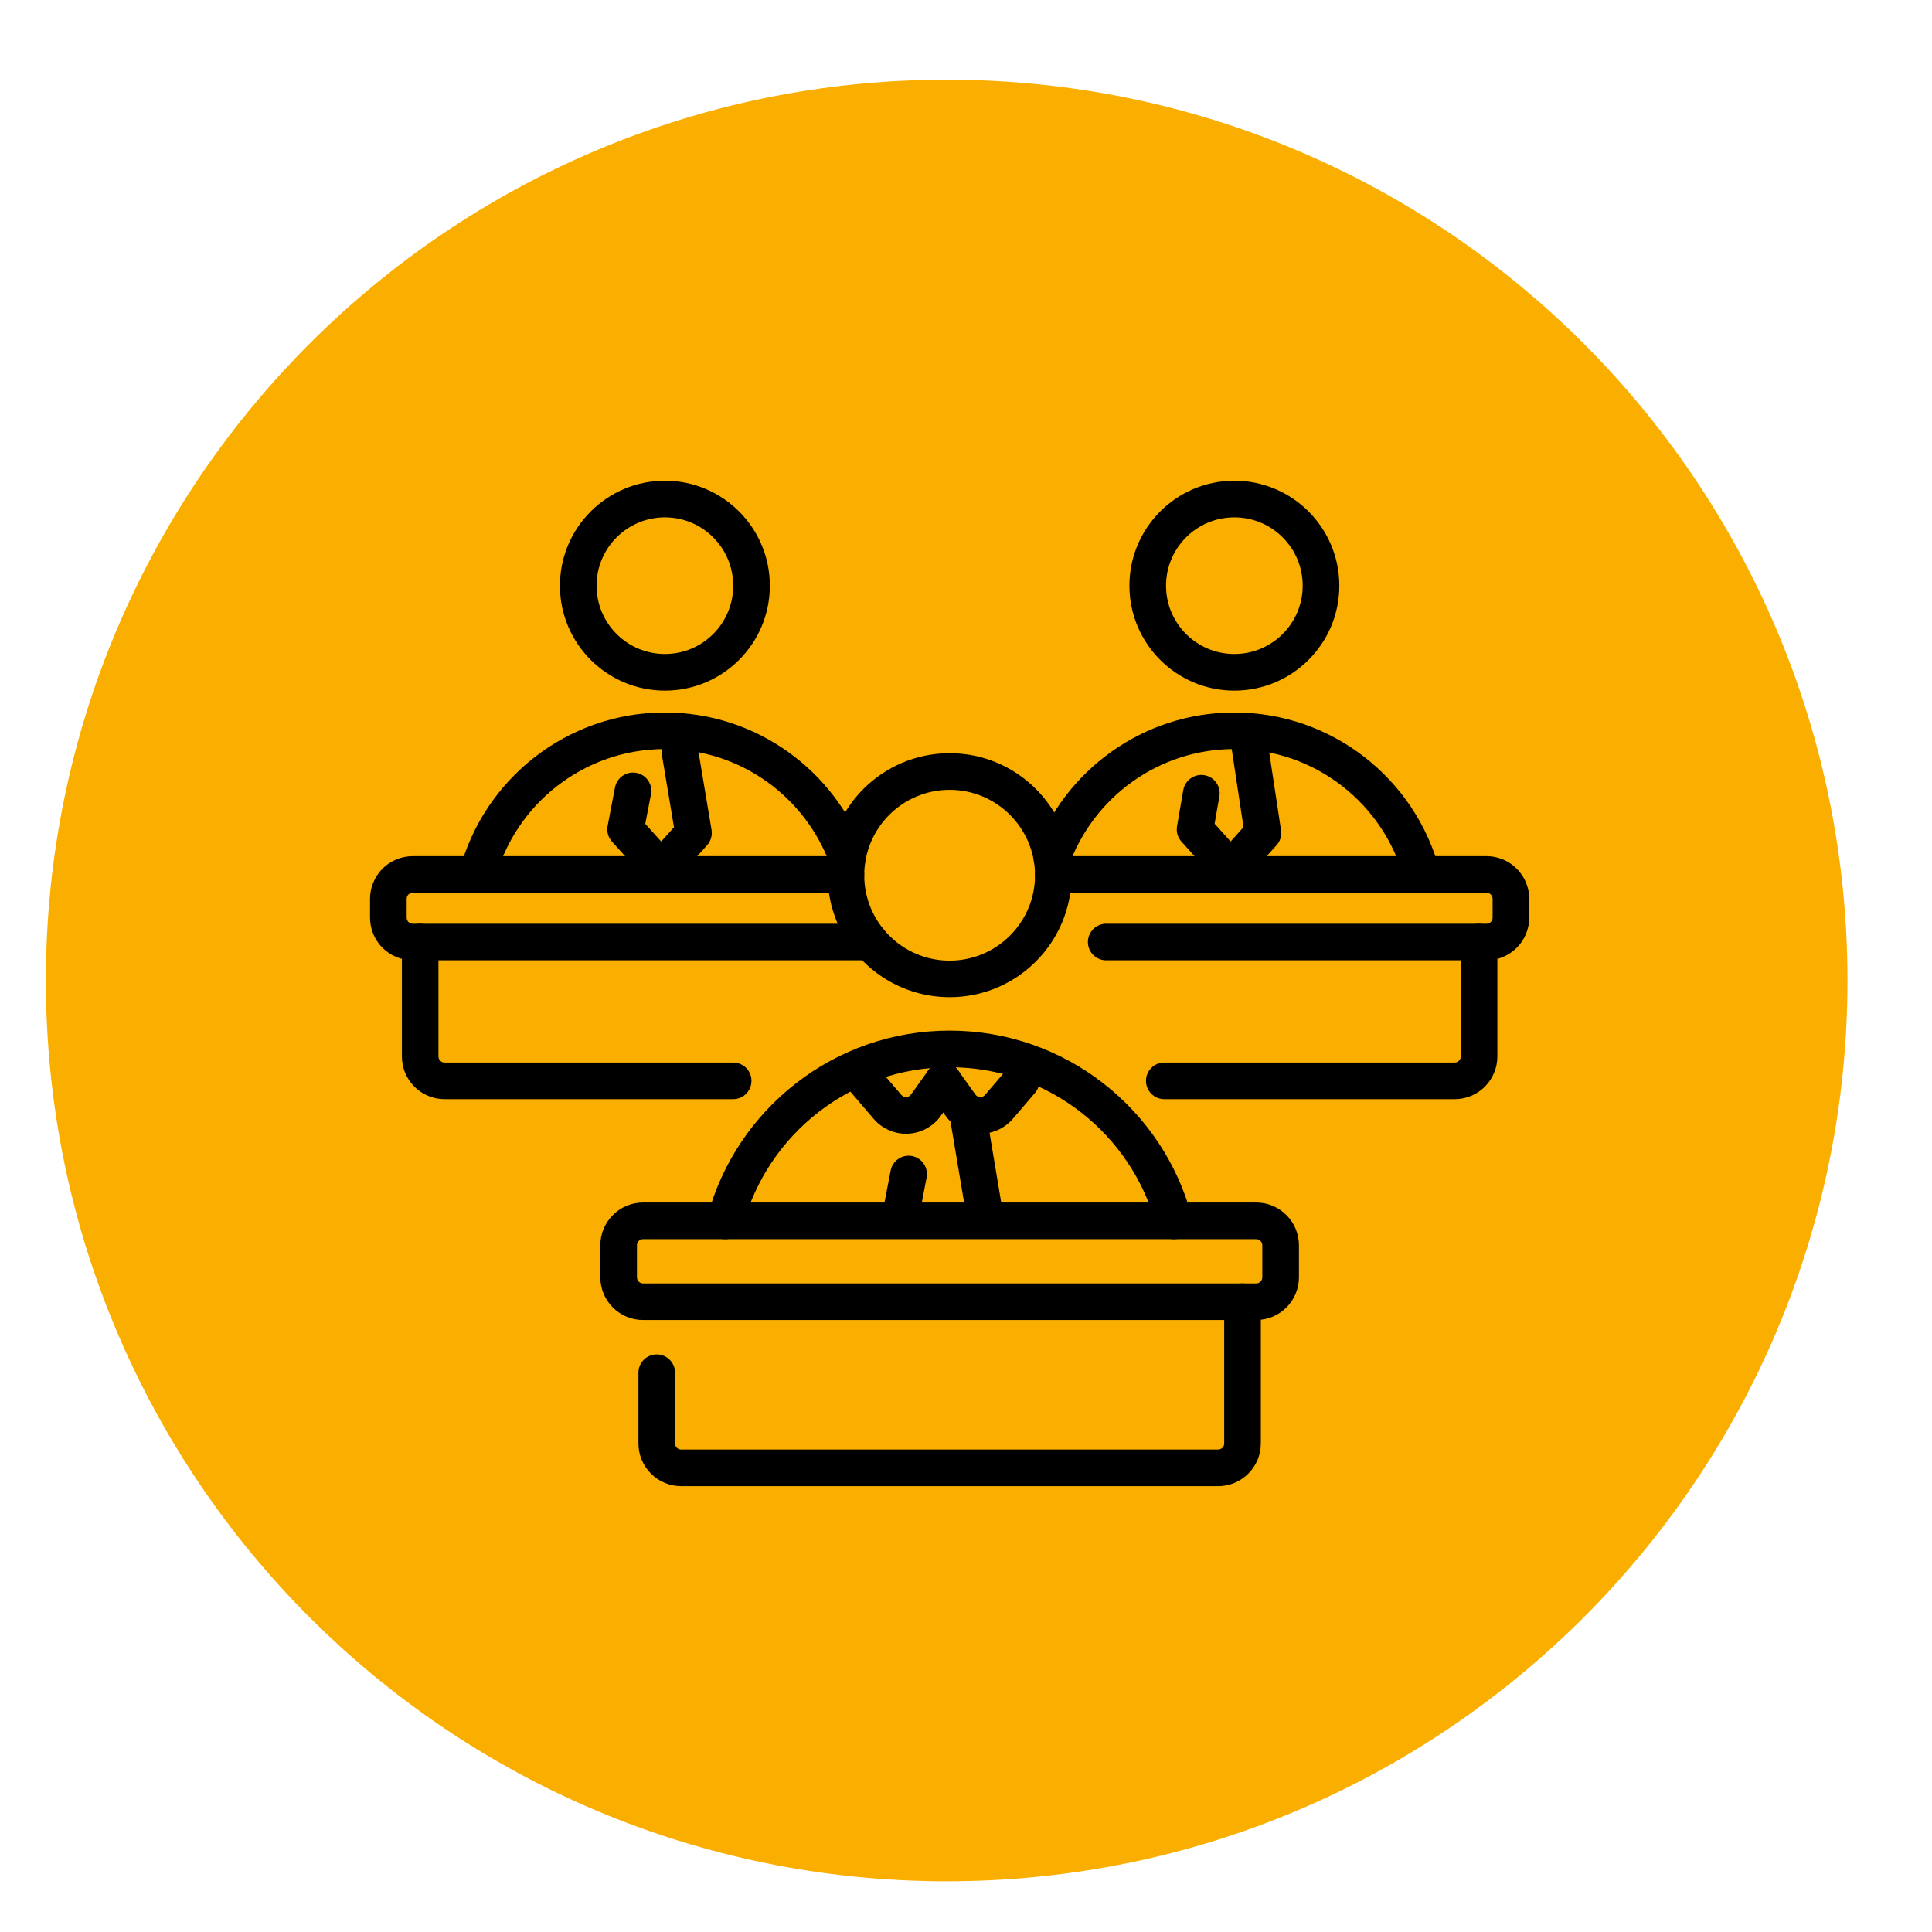 <svg xmlns="http://www.w3.org/2000/svg" xmlns:xlink="http://www.w3.org/1999/xlink" width="150" zoomAndPan="magnify" viewBox="0 0 112.5 112.5" height="150" preserveAspectRatio="xMidYMid meet" version="1.0"><defs><clipPath id="f974686a5f"><path d="M 2.672 4.641 L 107.578 4.641 L 107.578 109.547 L 2.672 109.547 Z M 2.672 4.641 " clip-rule="nonzero"/></clipPath><clipPath id="48cddcf203"><path d="M 55.125 4.641 C 84.094 4.641 107.578 28.125 107.578 57.094 C 107.578 86.062 84.094 109.547 55.125 109.547 C 26.156 109.547 2.672 86.062 2.672 57.094 C 2.672 28.125 26.156 4.641 55.125 4.641 Z M 55.125 4.641 " clip-rule="nonzero"/></clipPath><clipPath id="b5d51f9968"><path d="M 21.547 49 L 52 49 L 52 56 L 21.547 56 Z M 21.547 49 " clip-rule="nonzero"/></clipPath><clipPath id="f98d9f79e6"><path d="M 60 49 L 89.047 49 L 89.047 56 L 60 56 Z M 60 49 " clip-rule="nonzero"/></clipPath></defs><g clip-path="url(#f974686a5f)"><g clip-path="url(#48cddcf203)"><path fill="#faaf00" d="M 2.672 4.641 L 107.578 4.641 L 107.578 109.547 L 2.672 109.547 Z M 2.672 4.641 " fill-opacity="1" fill-rule="nonzero"/></g></g><path fill="#000000" d="M 38.719 27.992 C 35.344 27.992 32.605 30.73 32.605 34.105 C 32.605 37.477 35.344 40.215 38.719 40.215 C 42.09 40.215 44.828 37.477 44.828 34.105 C 44.828 30.73 42.09 27.992 38.719 27.992 Z M 38.719 30.125 C 40.914 30.125 42.695 31.906 42.695 34.105 C 42.695 36.301 40.914 38.082 38.719 38.082 C 36.52 38.082 34.738 36.301 34.738 34.105 C 34.738 31.906 36.52 30.125 38.719 30.125 Z M 38.719 30.125 " fill-opacity="1" fill-rule="evenodd"/><path fill="#000000" d="M 28.832 51.195 C 30.004 46.832 33.988 43.617 38.719 43.617 C 43.137 43.617 46.906 46.426 48.336 50.352 C 48.539 50.906 49.148 51.191 49.703 50.988 C 50.254 50.789 50.539 50.176 50.34 49.625 C 48.609 44.879 44.055 41.488 38.719 41.488 C 33.004 41.488 28.188 45.371 26.773 50.645 C 26.621 51.211 26.957 51.797 27.527 51.949 C 28.094 52.102 28.68 51.766 28.832 51.195 Z M 28.832 51.195 " fill-opacity="1" fill-rule="evenodd"/><path fill="#000000" d="M 35.812 45.848 L 35.383 48.09 C 35.316 48.418 35.414 48.758 35.637 49.008 L 37.707 51.309 C 37.91 51.531 38.199 51.66 38.5 51.66 C 38.801 51.66 39.09 51.531 39.293 51.309 L 41.172 49.219 C 41.391 48.977 41.484 48.648 41.434 48.328 L 40.648 43.637 C 40.551 43.059 40 42.664 39.418 42.762 C 38.84 42.859 38.449 43.41 38.547 43.988 L 39.246 48.172 L 38.5 49 L 37.574 47.973 L 37.906 46.254 C 38.02 45.676 37.641 45.117 37.062 45.004 C 36.484 44.895 35.926 45.273 35.812 45.848 Z M 35.812 45.848 " fill-opacity="1" fill-rule="evenodd"/><path fill="#000000" d="M 42.691 61.871 L 25.887 61.871 C 25.691 61.871 25.531 61.711 25.531 61.516 L 25.531 54.855 C 25.531 54.266 25.055 53.789 24.465 53.789 C 23.879 53.789 23.402 54.266 23.402 54.855 L 23.402 61.516 C 23.402 62.891 24.516 64.004 25.887 64.004 L 42.691 64.004 C 43.281 64.004 43.758 63.527 43.758 62.938 C 43.758 62.348 43.281 61.871 42.691 61.871 Z M 42.691 61.871 " fill-opacity="1" fill-rule="evenodd"/><g clip-path="url(#b5d51f9968)"><path fill="#000000" d="M 48.953 51.984 C 49.051 52.016 49.152 52.031 49.258 52.031 C 49.848 52.031 50.324 51.555 50.324 50.965 C 50.324 50.953 50.324 50.941 50.324 50.93 C 50.328 50.645 50.215 50.371 50.016 50.168 C 49.816 49.969 49.543 49.855 49.258 49.855 L 24.035 49.855 C 23.375 49.855 22.742 50.117 22.273 50.582 C 21.809 51.051 21.547 51.68 21.547 52.34 L 21.547 53.434 C 21.547 54.094 21.809 54.727 22.273 55.191 C 22.742 55.656 23.375 55.918 24.035 55.918 L 50.68 55.918 C 51.27 55.918 51.746 55.441 51.746 54.855 C 51.746 54.266 51.27 53.789 50.68 53.789 L 24.035 53.789 C 23.938 53.789 23.848 53.75 23.781 53.684 C 23.715 53.617 23.68 53.527 23.68 53.434 L 23.68 52.34 C 23.68 52.246 23.715 52.156 23.781 52.09 C 23.848 52.023 23.938 51.984 24.035 51.984 Z M 48.953 51.984 " fill-opacity="1" fill-rule="evenodd"/></g><path fill="#000000" d="M 71.875 27.992 C 68.504 27.992 65.766 30.73 65.766 34.105 C 65.766 37.477 68.504 40.215 71.875 40.215 C 75.25 40.215 77.988 37.477 77.988 34.105 C 77.988 30.73 75.25 27.992 71.875 27.992 Z M 71.875 30.125 C 74.074 30.125 75.855 31.906 75.855 34.105 C 75.855 36.301 74.074 38.082 71.875 38.082 C 69.68 38.082 67.898 36.301 67.898 34.105 C 67.898 31.906 69.68 30.125 71.875 30.125 Z M 71.875 30.125 " fill-opacity="1" fill-rule="evenodd"/><path fill="#000000" d="M 62.258 50.352 C 63.688 46.426 67.457 43.617 71.875 43.617 C 76.605 43.617 80.59 46.832 81.762 51.195 C 81.914 51.766 82.5 52.102 83.066 51.949 C 83.637 51.797 83.973 51.211 83.82 50.645 C 82.406 45.371 77.59 41.488 71.875 41.488 C 66.539 41.488 61.984 44.879 60.254 49.625 C 60.055 50.176 60.34 50.789 60.891 50.988 C 61.445 51.191 62.055 50.906 62.258 50.352 Z M 62.258 50.352 " fill-opacity="1" fill-rule="evenodd"/><path fill="#000000" d="M 68.902 46.008 L 68.539 48.109 C 68.48 48.434 68.578 48.762 68.797 49.008 L 70.867 51.309 C 71.07 51.531 71.355 51.66 71.66 51.66 C 71.961 51.66 72.25 51.531 72.449 51.309 L 74.332 49.219 C 74.547 48.98 74.645 48.66 74.594 48.344 L 73.809 43.168 C 73.723 42.59 73.18 42.188 72.598 42.277 C 72.016 42.363 71.613 42.91 71.703 43.488 L 72.41 48.164 L 71.66 49 L 70.727 47.965 L 71.004 46.371 C 71.105 45.793 70.715 45.242 70.137 45.141 C 69.559 45.039 69.004 45.426 68.902 46.008 Z M 68.902 46.008 " fill-opacity="1" fill-rule="evenodd"/><path fill="#000000" d="M 85.062 54.855 L 85.062 61.516 C 85.062 61.711 84.902 61.871 84.707 61.871 C 81.266 61.871 73.336 61.871 67.797 61.871 C 67.207 61.871 66.73 62.348 66.73 62.938 C 66.73 63.527 67.207 64.004 67.797 64.004 L 84.707 64.004 C 86.078 64.004 87.191 62.891 87.191 61.516 L 87.191 54.855 C 87.191 54.266 86.715 53.789 86.129 53.789 C 85.539 53.789 85.062 54.266 85.062 54.855 Z M 85.062 54.855 " fill-opacity="1" fill-rule="evenodd"/><g clip-path="url(#f98d9f79e6)"><path fill="#000000" d="M 61.641 51.984 L 86.559 51.984 C 86.656 51.984 86.746 52.023 86.812 52.09 C 86.879 52.156 86.914 52.246 86.914 52.34 L 86.914 53.434 C 86.914 53.527 86.879 53.617 86.812 53.684 C 86.746 53.75 86.656 53.789 86.559 53.789 L 64.41 53.789 C 63.824 53.789 63.348 54.266 63.348 54.855 C 63.348 55.441 63.824 55.918 64.41 55.918 L 86.559 55.918 C 87.219 55.918 87.852 55.656 88.316 55.191 C 88.785 54.727 89.047 54.094 89.047 53.434 C 89.047 53.078 89.047 52.695 89.047 52.34 C 89.047 51.68 88.785 51.051 88.316 50.582 C 87.852 50.117 87.219 49.855 86.559 49.855 C 81.043 49.855 61.332 49.855 61.332 49.855 C 61.051 49.855 60.777 49.969 60.578 50.168 C 60.379 50.371 60.266 50.645 60.27 50.93 L 60.27 50.965 C 60.27 51.551 60.746 52.031 61.332 52.031 C 61.441 52.031 61.543 52.016 61.641 51.984 Z M 61.641 51.984 " fill-opacity="1" fill-rule="evenodd"/></g><path fill="#000000" d="M 55.297 43.859 C 51.375 43.859 48.195 47.043 48.195 50.965 C 48.195 54.887 51.375 58.066 55.297 58.066 C 59.219 58.066 62.398 54.887 62.398 50.965 C 62.398 47.043 59.219 43.859 55.297 43.859 Z M 55.297 45.992 C 58.039 45.992 60.27 48.223 60.27 50.965 C 60.27 53.707 58.039 55.938 55.297 55.938 C 52.551 55.938 50.324 53.707 50.324 50.965 C 50.324 48.223 52.551 45.992 55.297 45.992 Z M 55.297 45.992 " fill-opacity="1" fill-rule="evenodd"/><path fill="#000000" d="M 43.262 71.367 C 44.688 66.055 49.539 62.145 55.297 62.145 C 61.055 62.145 65.902 66.055 67.328 71.367 C 67.484 71.934 68.066 72.273 68.637 72.121 C 69.203 71.969 69.543 71.383 69.387 70.812 C 67.719 64.594 62.039 60.012 55.297 60.012 C 48.555 60.012 42.875 64.594 41.203 70.812 C 41.051 71.383 41.391 71.969 41.957 72.121 C 42.527 72.273 43.109 71.934 43.262 71.367 Z M 43.262 71.367 " fill-opacity="1" fill-rule="evenodd"/><path fill="#000000" d="M 58.34 70.262 L 57.402 64.645 C 57.305 64.066 56.754 63.676 56.172 63.773 C 55.594 63.867 55.199 64.418 55.297 65 L 56.238 70.613 C 56.336 71.191 56.883 71.586 57.465 71.488 C 58.047 71.391 58.438 70.84 58.34 70.262 Z M 51.863 68.16 L 51.512 69.98 C 51.398 70.559 51.777 71.121 52.355 71.23 C 52.934 71.344 53.492 70.965 53.605 70.387 L 53.957 68.566 C 54.066 67.988 53.688 67.43 53.109 67.316 C 52.535 67.207 51.973 67.582 51.863 68.16 Z M 51.863 68.16 " fill-opacity="1" fill-rule="evenodd"/><path fill="#000000" d="M 58.648 62.25 L 57.355 63.762 C 57.285 63.844 57.18 63.891 57.07 63.887 C 56.961 63.879 56.859 63.824 56.797 63.734 L 55.789 62.324 C 55.449 61.844 54.781 61.734 54.305 62.074 C 53.824 62.414 53.711 63.082 54.055 63.562 C 54.055 63.562 54.555 64.262 55.062 64.973 C 55.504 65.598 56.211 65.98 56.977 66.016 C 57.738 66.051 58.477 65.727 58.977 65.148 L 60.27 63.637 C 60.652 63.188 60.598 62.516 60.152 62.133 C 59.703 61.75 59.031 61.801 58.648 62.25 Z M 58.648 62.25 " fill-opacity="1" fill-rule="evenodd"/><path fill="#000000" d="M 49.578 63.637 L 50.871 65.148 C 51.367 65.727 52.105 66.051 52.871 66.016 C 53.633 65.98 54.34 65.598 54.785 64.973 C 55.293 64.262 55.793 63.562 55.793 63.562 C 56.133 63.082 56.02 62.414 55.543 62.074 C 55.062 61.734 54.395 61.844 54.055 62.324 L 53.047 63.734 C 52.984 63.824 52.883 63.879 52.773 63.887 C 52.664 63.891 52.562 63.844 52.488 63.762 L 51.195 62.25 C 50.812 61.801 50.141 61.75 49.695 62.133 C 49.246 62.516 49.195 63.188 49.578 63.637 Z M 49.578 63.637 " fill-opacity="1" fill-rule="evenodd"/><path fill="#000000" d="M 37.176 79.93 L 37.176 84.051 C 37.176 84.711 37.438 85.344 37.906 85.809 C 38.371 86.277 39.004 86.539 39.664 86.539 L 70.93 86.539 C 71.59 86.539 72.223 86.277 72.688 85.809 C 73.156 85.344 73.418 84.711 73.418 84.051 C 73.418 81.363 73.418 75.797 73.418 75.797 C 73.418 75.211 72.941 74.734 72.352 74.734 C 71.766 74.734 71.285 75.211 71.285 75.797 L 71.285 84.051 C 71.285 84.145 71.25 84.234 71.184 84.301 C 71.113 84.367 71.023 84.406 70.93 84.406 C 65.383 84.406 45.211 84.406 39.664 84.406 C 39.57 84.406 39.477 84.367 39.41 84.301 C 39.344 84.234 39.309 84.145 39.309 84.051 L 39.309 79.93 C 39.309 79.344 38.828 78.867 38.242 78.867 C 37.652 78.867 37.176 79.344 37.176 79.93 Z M 37.176 79.93 " fill-opacity="1" fill-rule="evenodd"/><path fill="#000000" d="M 75.637 72.512 C 75.637 71.852 75.375 71.219 74.906 70.754 C 74.441 70.285 73.809 70.023 73.148 70.023 C 67.094 70.023 43.496 70.023 37.445 70.023 C 36.785 70.023 36.152 70.285 35.688 70.754 C 35.219 71.219 34.957 71.852 34.957 72.512 L 34.957 74.379 C 34.957 75.035 35.219 75.668 35.688 76.137 C 36.152 76.602 36.785 76.863 37.445 76.863 L 73.148 76.863 C 73.809 76.863 74.441 76.602 74.906 76.137 C 75.375 75.668 75.637 75.035 75.637 74.379 Z M 73.504 72.512 L 73.504 74.379 C 73.504 74.473 73.469 74.562 73.398 74.629 C 73.332 74.695 73.242 74.734 73.148 74.734 L 37.445 74.734 C 37.352 74.734 37.262 74.695 37.191 74.629 C 37.125 74.562 37.09 74.473 37.09 74.379 L 37.09 72.512 C 37.09 72.418 37.125 72.328 37.191 72.262 C 37.262 72.195 37.352 72.156 37.445 72.156 L 73.148 72.156 C 73.242 72.156 73.332 72.195 73.398 72.262 C 73.469 72.328 73.504 72.418 73.504 72.512 Z M 73.504 72.512 " fill-opacity="1" fill-rule="evenodd"/></svg>